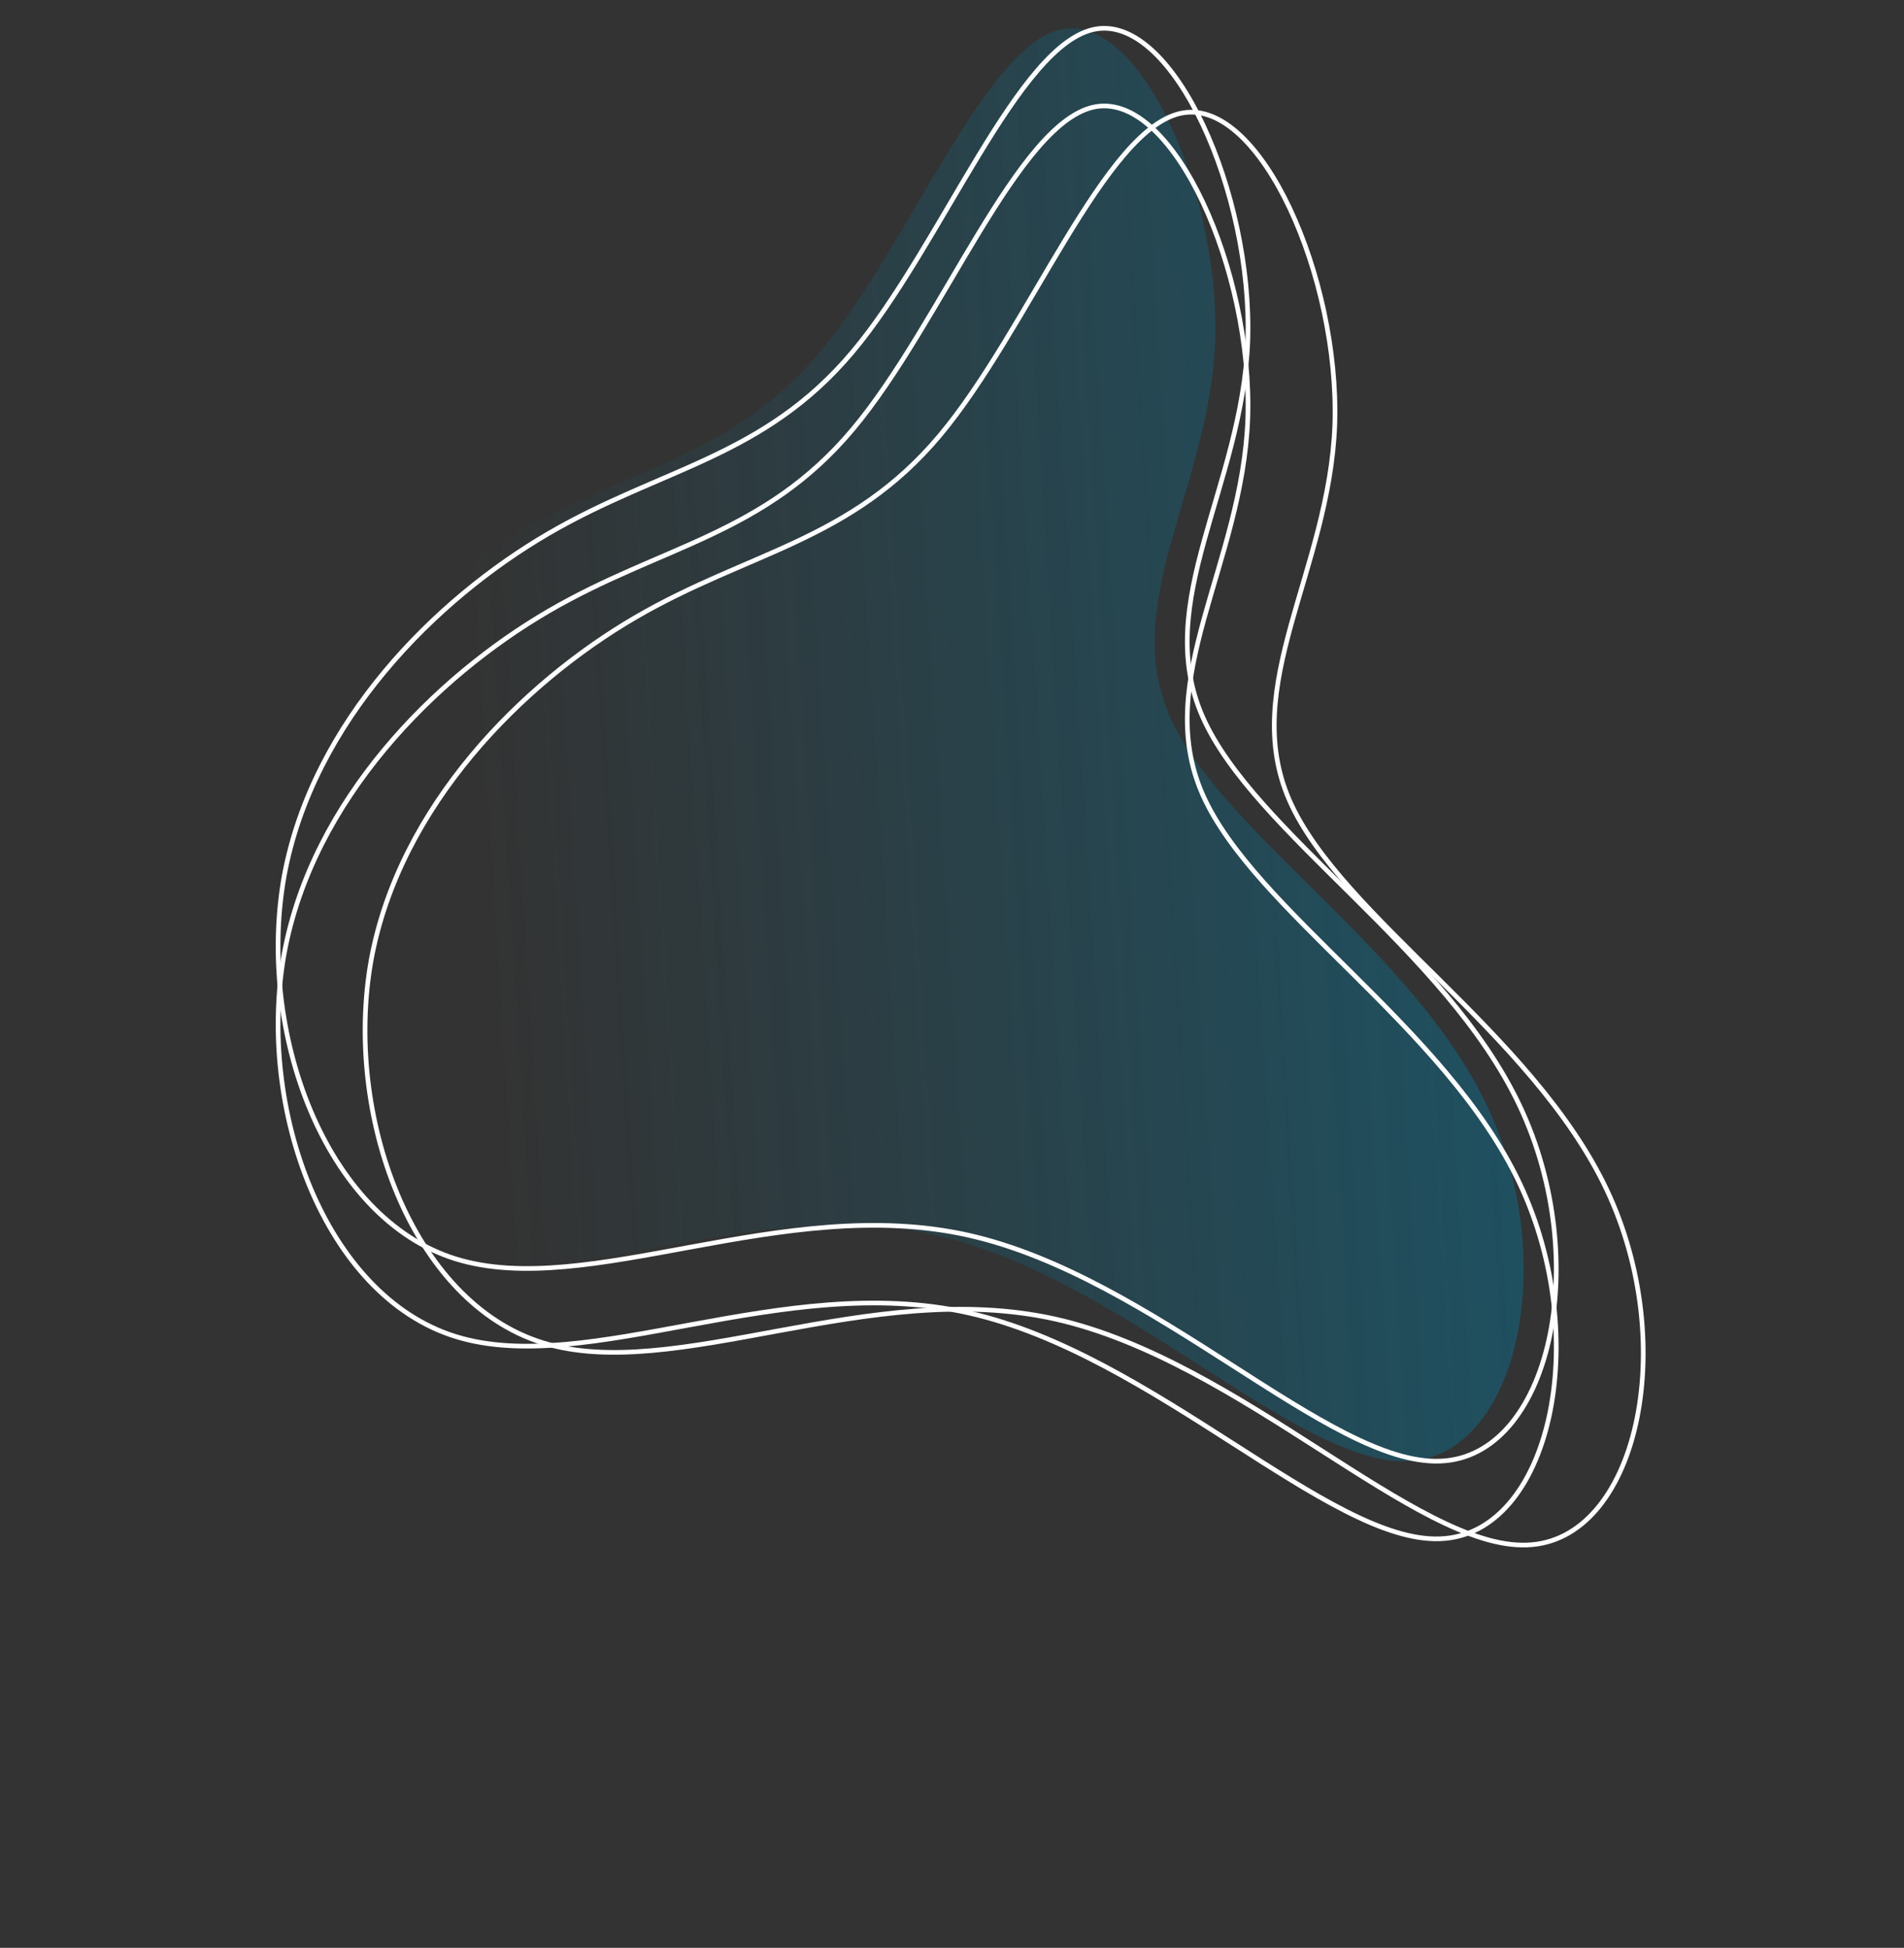<svg xmlns="http://www.w3.org/2000/svg" xmlns:xlink="http://www.w3.org/1999/xlink" width="1225.665" height="1253.99" viewBox="0 0 1225.665 1253.99"><rect x="0" y="0" width="1225.665" height="1253.99" fill="#333333" stroke="none"/><defs><style>.a{fill:url(#a);}.b{fill:none;stroke:#fff;stroke-width:3px;}</style><linearGradient id="a" x1="-1.063" y1="-0.07" x2="0.658" y2="0.84" gradientUnits="objectBoundingBox"><stop offset="0" stop-color="#007ea7"/><stop offset="1" stop-color="#007ea7" stop-opacity="0"/></linearGradient></defs><g transform="translate(-1228 -1887.229)"><path class="a" d="M429.9,208.688c92.923,79.755,235.994,78.127,298.68,141.606,61.948,62.665,44.249,189.622-18.437,269.377-62.686,78.941-169.621,111.494-253.694,114.75S311.168,712.447,228.57,745.814,40.512,871.957-7.424,855.681-46.511,714.888.688,632.692c47.2-81.383,133.484-119.633,139.384-200.2,5.9-81.383-67.848-205.084-62.686-316.579S166.621-93.242,230.045-62.316C294.206-31.391,336.979,128.933,429.9,208.688Z" transform="translate(2307.893 2664.86) rotate(152)"/><path class="b" d="M429.9,208.688c92.923,79.755,235.994,78.127,298.68,141.606,61.948,62.665,44.249,189.622-18.437,269.377-62.686,78.941-169.621,111.494-253.694,114.75S311.168,712.447,228.57,745.814,40.512,871.957-7.424,855.681-46.511,714.888.688,632.692c47.2-81.383,133.484-119.633,139.384-200.2,5.9-81.383-67.848-205.084-62.686-316.579S166.621-93.242,230.045-62.316C294.206-31.391,336.979,128.933,429.9,208.688Z" transform="translate(2328.893 2714.86) rotate(152)"/><path class="b" d="M429.9,208.688c92.923,79.755,235.994,78.127,298.68,141.606,61.948,62.665,44.249,189.622-18.437,269.377-62.686,78.941-169.621,111.494-253.694,114.75S311.168,712.447,228.57,745.814,40.512,871.957-7.424,855.681-46.511,714.888.688,632.692c47.2-81.383,133.484-119.633,139.384-200.2,5.9-81.383-67.848-205.084-62.686-316.579S166.621-93.242,230.045-62.316C294.206-31.391,336.979,128.933,429.9,208.688Z" transform="translate(2328.893 2664.86) rotate(152)"/><path class="b" d="M429.9,208.688c92.923,79.755,235.994,78.127,298.68,141.606,61.948,62.665,44.249,189.622-18.437,269.377-62.686,78.941-169.621,111.494-253.694,114.75S311.168,712.447,228.57,745.814,40.512,871.957-7.424,855.681-46.511,714.888.688,632.692c47.2-81.383,133.484-119.633,139.384-200.2,5.9-81.383-67.848-205.084-62.686-316.579S166.621-93.242,230.045-62.316C294.206-31.391,336.979,128.933,429.9,208.688Z" transform="translate(2384.893 2718.86) rotate(152)"/></g></svg>
